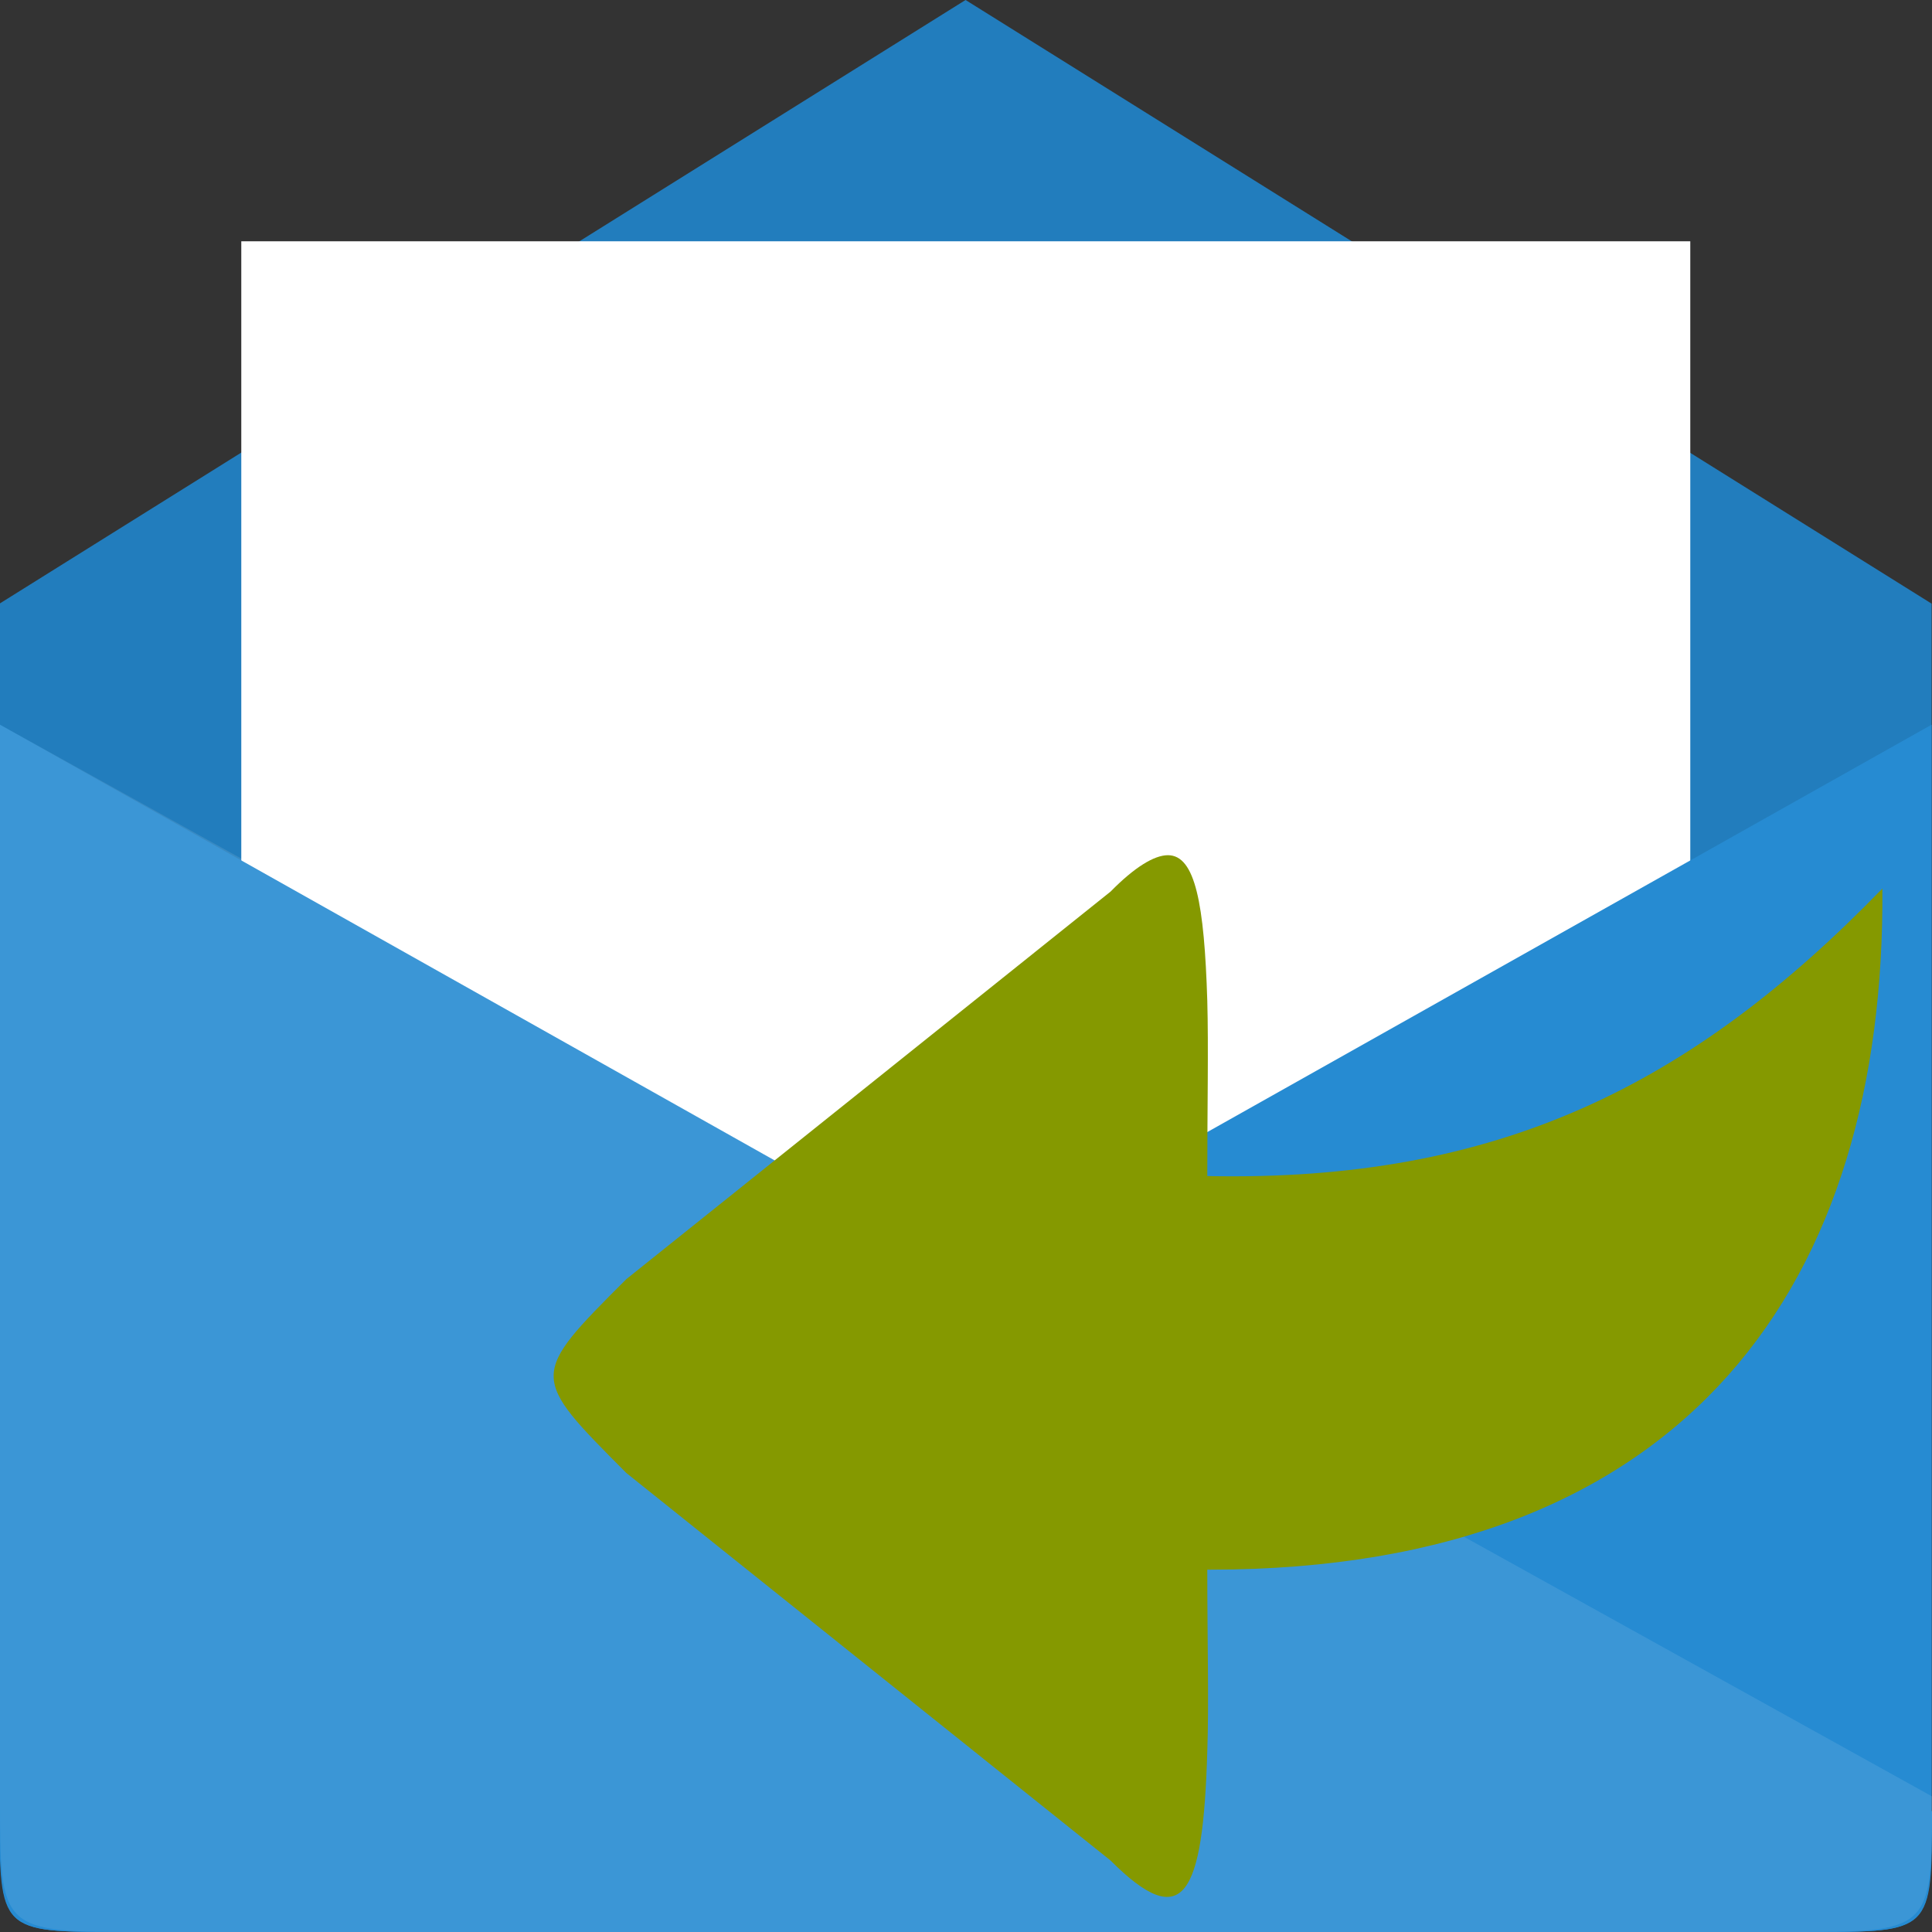 <svg xmlns="http://www.w3.org/2000/svg" width="16" viewBox="0 0 4.516 4.516" height="16">
 <rect x="0" y="0" width="4.516" height="4.516" fill="#333333" stroke="none"/>
 <path d="m 0.334 4.516 3.847 0 c 0.334 0 0.334 0 0.334 -0.323 l 0 -2.782 l -2.258 -1.411 -2.258 1.411 0 2.782 c 0 0.323 0 0.323 0.334 0.323 z" style="fill:#268bd2"/>
 <path d="m 0.334 4.516 3.847 0 c 0.334 0 0.334 0 0.334 -0.323 l 0 -2.782 l -2.258 -1.411 -2.258 1.411 0 2.782 c 0 0.323 0 0.323 0.334 0.323 z" style="fill-opacity:0.1"/>
 <path d="m 0.564 0.564 0 3.387 3.387 0 0 -3.387 z" style="fill:#fff"/>
 <g style="fill:#268bd2">
  <path d="m 0.282 4.516 3.951 0 c 0.282 0 0.282 0 0.282 -0.282 l 0 -2.54 l -4.516 2.54 c 0 0.282 0 0.282 0.282 0.282 z"/>
  <path d="m 4.233 4.516 -3.951 0 c -0.282 0 -0.282 0 -0.282 -0.282 l 0 -2.54 4.516 2.54 c 0 0.282 0 0.282 -0.282 0.282 z"/>
 </g>
 <path d="m 4.181 4.516 -3.847 0 c -0.334 0 -0.334 0 -0.334 -0.317 l 0 -2.505 4.516 2.505 c 0 0.317 0 0.317 -0.334 0.317 z" style="fill:#fff;fill-opacity:0.1"/>
 <path d="m 2.73 1.999 c -0.032 0 -0.078 0.028 -0.134 0.085 l -1.132 0.906 c -0.227 0.227 -0.226 0.226 0 0.453 l 1.132 0.906 c 0.17 0.17 0.216 0.085 0.226 -0.255 0.004 -0.113 0 -0.255 0 -0.425 0.002 0 0.005 0 0.007 0 1.125 0 1.578 -0.679 1.571 -1.592 -0.446 0.46 -0.899 0.686 -1.578 0.672 0 -0.162 0.003 -0.301 0 -0.41 c -0.007 -0.226 -0.028 -0.34 -0.092 -0.34 z" style="fill:#859900;fill-rule:evenodd"/>
</svg>
